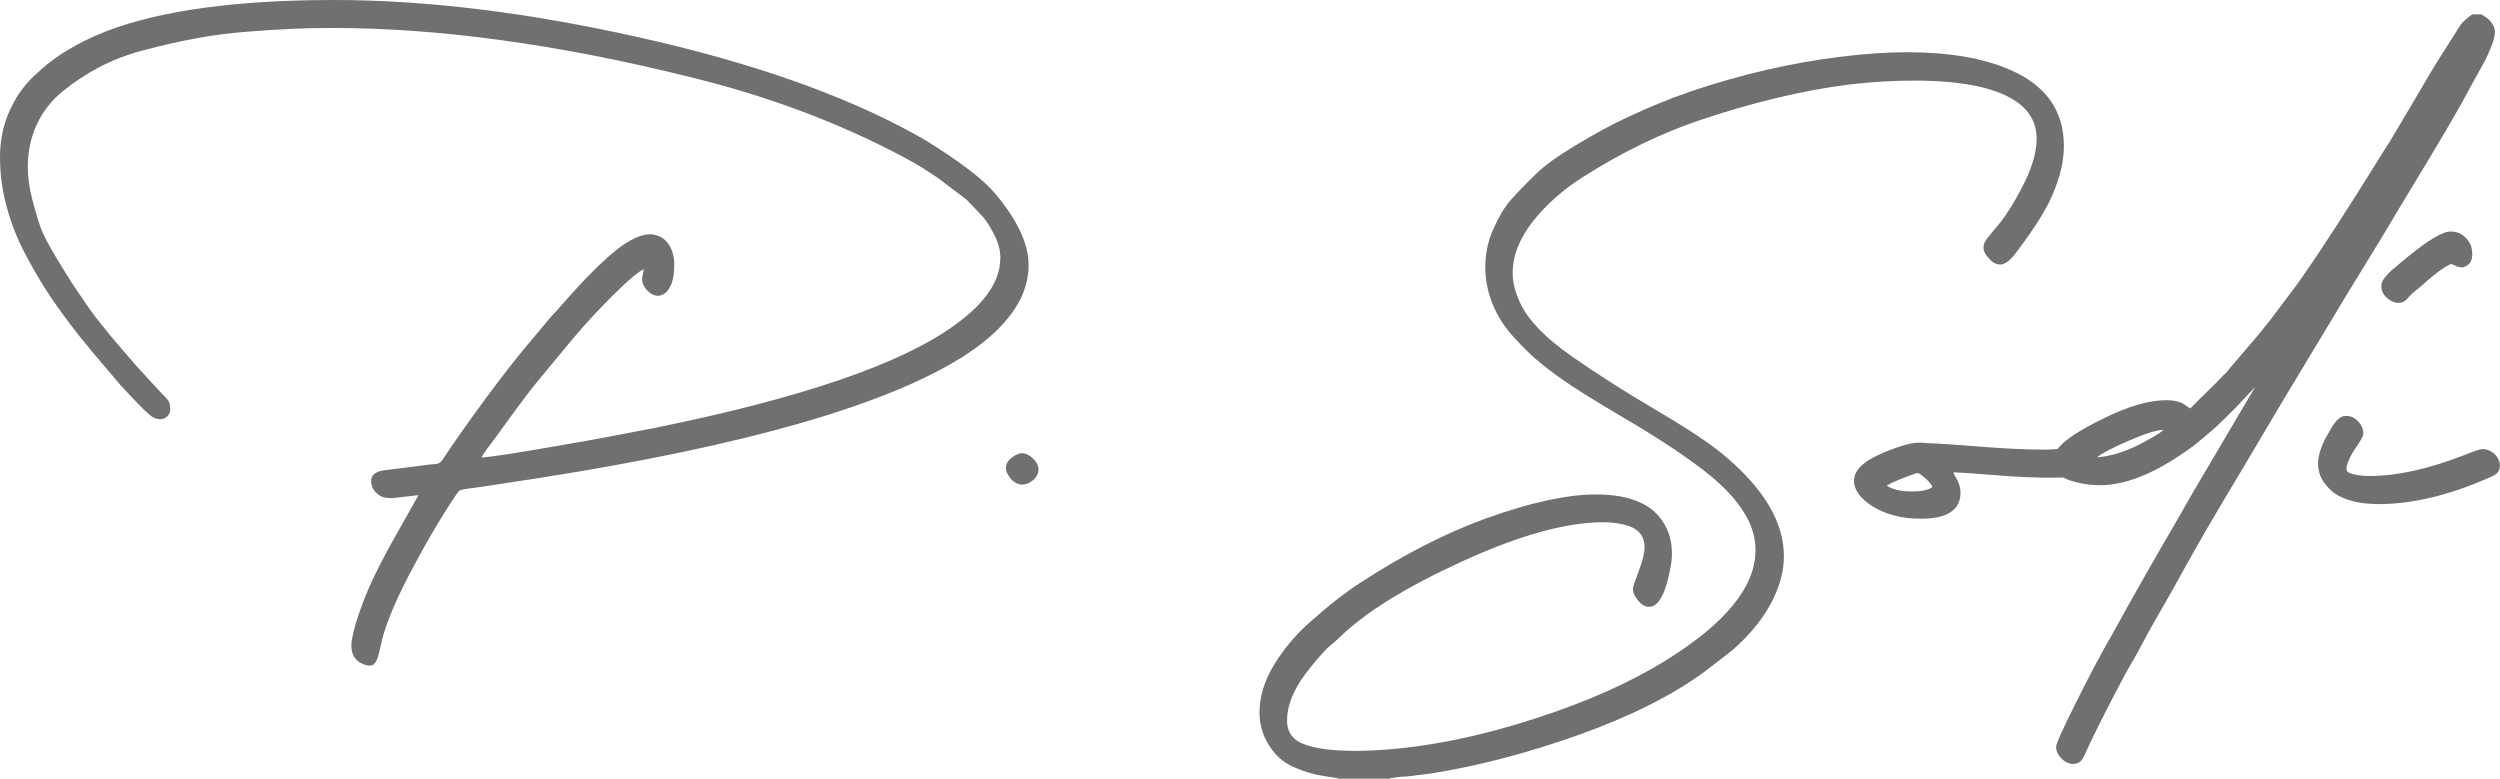 <?xml version="1.0" encoding="utf-8"?>
<!-- Generator: Adobe Illustrator 26.0.1, SVG Export Plug-In . SVG Version: 6.00 Build 0)  -->
<svg version="1.1" id="Ebene_1" xmlns="http://www.w3.org/2000/svg" xmlns:xlink="http://www.w3.org/1999/xlink" x="0px" y="0px"
	 viewBox="0 0 176.16 54.86" style="enable-background:new 0 0 176.16 54.86;" xml:space="preserve">
<style type="text/css">
	.st0{enable-background:new    ;}
	.st1{fill:#717070;}
</style>
<g class="st0">
	<path class="st1" d="M0,11.08c0-1.15,0.21-2.21,0.64-3.19c0.42-0.98,1.01-1.83,1.76-2.54c0.75-0.72,1.54-1.33,2.38-1.83
		c0.84-0.5,1.75-0.95,2.74-1.33C11.34,0.73,16.69,0,23.56,0C30,0,37.14,0.87,44.98,2.62c7.84,1.75,14.3,4,19.36,6.77
		c0.97,0.52,2.03,1.2,3.18,2.01c1.15,0.82,2.01,1.55,2.57,2.2c1.59,1.88,2.39,3.57,2.39,5.09c0,0.73-0.16,1.45-0.48,2.18
		c-0.81,1.76-2.51,3.37-5.12,4.84c-5.93,3.37-16.48,6.17-31.64,8.39c-0.85,0.14-1.59,0.25-2.24,0.33c-0.38,0.04-0.61,0.1-0.67,0.18
		c-0.04,0.04-0.1,0.12-0.18,0.24c-1.09,1.61-2.19,3.5-3.32,5.65c-1.12,2.15-1.8,3.87-2.04,5.16c-0.14,0.71-0.32,1.11-0.55,1.21
		c-0.06,0.02-0.13,0.03-0.21,0.03c-0.14,0-0.3-0.04-0.48-0.12c-0.52-0.22-0.79-0.65-0.79-1.27c0-0.16,0.01-0.29,0.03-0.39
		c0.16-0.97,0.58-2.23,1.24-3.78c0.38-0.87,0.95-1.98,1.7-3.33l1.76-3.12c-1.21,0.14-1.83,0.21-1.85,0.21
		c-0.42,0-0.72-0.06-0.88-0.18c-0.4-0.26-0.61-0.61-0.61-1.03c0-0.42,0.32-0.68,0.97-0.76c0.63-0.08,1.58-0.2,2.88-0.36
		c0.12-0.02,0.25-0.04,0.39-0.05c0.14-0.01,0.24-0.02,0.3-0.02s0.13-0.02,0.2-0.05c0.07-0.03,0.13-0.07,0.17-0.11
		c0.04-0.04,0.09-0.1,0.15-0.18c0.77-1.17,1.77-2.6,3.01-4.28s2.31-3.04,3.19-4.07l1.48-1.76c0.12-0.12,0.46-0.49,1.01-1.12
		c0.55-0.62,1.03-1.15,1.44-1.57s0.89-0.9,1.47-1.42c0.58-0.52,1.12-0.93,1.63-1.21c0.51-0.28,0.97-0.42,1.38-0.42
		c0.12,0,0.21,0.01,0.27,0.03c0.44,0.08,0.79,0.31,1.04,0.7c0.25,0.38,0.38,0.85,0.38,1.39c0,0.73-0.11,1.28-0.33,1.65
		c-0.22,0.37-0.5,0.56-0.82,0.56c-0.3,0-0.6-0.17-0.88-0.51c-0.06-0.1-0.11-0.19-0.15-0.27c-0.04-0.08-0.07-0.17-0.08-0.27
		c-0.01-0.1-0.01-0.18,0-0.23c0.01-0.05,0.03-0.15,0.06-0.29c0.03-0.14,0.05-0.24,0.05-0.3c-0.5,0.22-1.6,1.22-3.3,3
		c-0.59,0.61-1.39,1.52-2.41,2.76c-1.02,1.23-1.63,1.97-1.83,2.21c-0.16,0.18-0.61,0.76-1.33,1.73l-1.94,2.66
		c-0.36,0.46-0.57,0.77-0.61,0.91c0.81-0.06,2.87-0.38,6.18-0.97c1.45-0.24,3.46-0.62,6.03-1.12c10.35-2.1,17.41-4.52,21.16-7.27
		c1.84-1.33,2.88-2.68,3.12-4.06c0.04-0.32,0.06-0.53,0.06-0.64c0-0.55-0.15-1.11-0.45-1.68s-0.56-0.98-0.77-1.21
		s-0.59-0.63-1.14-1.2l-2.03-1.54c-0.73-0.5-1.46-0.96-2.21-1.36c-4.64-2.5-9.8-4.44-15.47-5.81C39.2,3.1,30.85,1.97,23.41,1.97
		c-0.95,0-1.88,0.02-2.8,0.06c-0.92,0.04-2.01,0.11-3.27,0.21c-1.26,0.1-2.45,0.26-3.57,0.47c-1.12,0.21-2.29,0.47-3.5,0.79
		C9.05,3.81,7.97,4.22,7.02,4.72c-0.95,0.5-1.82,1.08-2.6,1.71S3.03,7.84,2.6,8.75c-0.42,0.91-0.64,1.91-0.64,3
		c0,0.75,0.11,1.52,0.32,2.33c0.21,0.81,0.41,1.46,0.59,1.97c0.18,0.5,0.56,1.22,1.12,2.15s0.93,1.51,1.09,1.76s0.6,0.88,1.3,1.91
		c0.22,0.3,0.49,0.66,0.82,1.06c0.34,0.44,0.79,0.98,1.33,1.6c0.54,0.63,0.92,1.06,1.12,1.3l1.73,1.88
		c0.02,0.02,0.07,0.07,0.14,0.14c0.07,0.07,0.12,0.12,0.15,0.15s0.08,0.09,0.14,0.17s0.1,0.15,0.12,0.21
		c0.02,0.06,0.04,0.14,0.05,0.23c0.01,0.09,0.02,0.19,0.02,0.29c-0.04,0.26-0.17,0.45-0.38,0.56c-0.21,0.11-0.47,0.11-0.77-0.02
		c-0.24-0.08-1.02-0.84-2.33-2.27l-2.03-2.39c-0.44-0.55-0.72-0.88-0.82-1C4.85,22.74,4.17,21.82,3.62,21
		c-0.56-0.82-1.14-1.79-1.74-2.91c-0.61-1.12-1.07-2.27-1.39-3.45C0.16,13.46,0,12.27,0,11.08z"/>
	<path class="st1" d="M70.88,32.97c0-0.28,0.14-0.52,0.42-0.73c0.32-0.24,0.6-0.34,0.82-0.3c0.24,0.04,0.48,0.18,0.71,0.41
		c0.23,0.23,0.35,0.48,0.35,0.74c0,0.26-0.12,0.5-0.36,0.73c-0.28,0.22-0.54,0.33-0.76,0.33c-0.32,0-0.6-0.14-0.83-0.41
		C71,33.47,70.88,33.21,70.88,32.97z"/>
	<path class="st1" d="M94.35,54.86c-0.06-0.02-0.42-0.08-1.09-0.18c-0.67-0.1-1.34-0.3-2.01-0.59c-0.68-0.29-1.22-0.71-1.62-1.26
		c-0.59-0.79-0.88-1.67-0.88-2.63c0-1.11,0.34-2.22,1.01-3.33c0.68-1.11,1.49-2.09,2.44-2.94c1.37-1.23,2.61-2.2,3.72-2.91
		c3.01-1.96,5.95-3.46,8.84-4.51c3.11-1.11,5.67-1.67,7.69-1.67c1.31,0,2.38,0.2,3.21,0.61c0.65,0.3,1.17,0.76,1.56,1.38
		c0.39,0.62,0.59,1.34,0.59,2.17c0,0.3-0.03,0.62-0.09,0.94c-0.34,1.88-0.85,2.82-1.51,2.82c-0.28,0-0.54-0.15-0.79-0.45
		s-0.36-0.58-0.36-0.82c0-0.12,0.14-0.53,0.41-1.24c0.27-0.71,0.41-1.27,0.41-1.7c0-0.85-0.5-1.38-1.51-1.6
		c-0.46-0.1-0.94-0.15-1.42-0.15c-2.58,0-5.87,0.91-9.86,2.73c-3.99,1.82-6.9,3.62-8.74,5.42c-0.1,0.1-0.25,0.23-0.44,0.39
		c-0.19,0.16-0.34,0.29-0.44,0.39c-0.48,0.5-0.99,1.1-1.51,1.79c-0.85,1.15-1.27,2.23-1.27,3.24c0,0.65,0.24,1.13,0.73,1.45
		c0.73,0.46,2.11,0.7,4.15,0.7c0.5,0,1.06-0.02,1.67-0.06c3.43-0.22,7.09-0.97,10.99-2.24c3.57-1.15,6.63-2.51,9.17-4.09
		c4.2-2.6,6.3-5.19,6.3-7.75c0-0.73-0.17-1.43-0.51-2.12c-0.58-1.17-1.61-2.32-3.07-3.45c-1.46-1.13-3.31-2.35-5.54-3.66
		c-2.23-1.31-3.78-2.28-4.65-2.91c-0.65-0.46-1.21-0.9-1.7-1.32c-0.48-0.41-1.03-0.96-1.65-1.65c-0.62-0.69-1.09-1.44-1.42-2.27
		s-0.5-1.69-0.5-2.57c0-0.95,0.19-1.85,0.58-2.71c0.38-0.86,0.78-1.52,1.2-2c0.41-0.47,1.01-1.09,1.8-1.86
		c0.56-0.56,1.5-1.24,2.82-2.03c1.31-0.79,2.42-1.39,3.33-1.82c1.7-0.81,3.26-1.45,4.69-1.94c3.63-1.23,7.23-2.06,10.78-2.48
		c1.62-0.2,3.12-0.3,4.51-0.3c2.95,0,5.37,0.41,7.27,1.24c2.52,1.09,3.79,2.88,3.79,5.36c0,1.01-0.24,2.1-0.73,3.27
		c-0.42,1.07-1.27,2.44-2.54,4.12c-0.46,0.65-0.87,0.97-1.21,0.97c-0.3,0-0.59-0.16-0.85-0.48c-0.4-0.42-0.44-0.86-0.12-1.3
		c0.06-0.08,0.13-0.17,0.21-0.27c0.08-0.1,0.17-0.21,0.27-0.32c0.1-0.11,0.18-0.21,0.24-0.29c0.42-0.48,0.88-1.15,1.36-2
		c0.48-0.85,0.84-1.58,1.06-2.21c0.26-0.73,0.39-1.39,0.39-2c0-1.15-0.54-2.06-1.61-2.73c-1.45-0.91-3.8-1.36-7.05-1.36
		c-1.45,0-2.96,0.09-4.51,0.27c-3.33,0.42-6.9,1.28-10.72,2.57c-1.23,0.42-2.51,0.95-3.85,1.59s-2.72,1.41-4.18,2.33
		c-1.45,0.92-2.65,1.98-3.59,3.18c-0.94,1.2-1.41,2.41-1.41,3.62c0,0.71,0.2,1.46,0.61,2.27c0.58,1.15,1.77,2.35,3.54,3.59
		c1.78,1.24,3.78,2.52,6.01,3.83c2.23,1.31,3.82,2.37,4.77,3.18c2.79,2.34,4.18,4.7,4.18,7.08c0,0.95-0.24,1.94-0.73,2.97
		c-0.63,1.31-1.61,2.54-2.94,3.69l-1.88,1.45c-2.26,1.67-5.22,3.16-8.87,4.47c-3.65,1.3-7.15,2.21-10.48,2.74
		c-0.16,0.02-0.41,0.05-0.74,0.09c-0.33,0.04-0.58,0.07-0.74,0.09c-0.08,0.02-0.2,0.03-0.35,0.03s-0.27,0.01-0.35,0.03
		c-0.12,0-0.26,0.02-0.42,0.06c-0.1,0.02-0.16,0.02-0.18,0l-0.12,0.06H94.35z"/>
	<path class="st1" d="M147.51,33l-0.27,0.36c-0.22,0.2-1.16,0.3-2.82,0.3c-0.3,0-0.65,0-1.04-0.02c-0.39-0.01-0.61-0.02-0.65-0.02
		c-0.59-0.02-1.44-0.08-2.56-0.17s-1.96-0.15-2.53-0.17c0.02,0.08,0.08,0.2,0.17,0.35s0.16,0.29,0.2,0.41
		c0.12,0.28,0.16,0.6,0.12,0.94c-0.14,1.05-1.06,1.57-2.76,1.57c-0.75,0-1.39-0.08-1.94-0.24c-0.81-0.22-1.47-0.56-2-1.01
		c-0.52-0.45-0.79-0.92-0.79-1.41c0-0.71,0.58-1.32,1.76-1.85c0.46-0.22,0.99-0.42,1.57-0.61c0.5-0.16,0.93-0.24,1.27-0.24
		c0.06,0,0.16,0,0.3,0.02c0.14,0.01,0.26,0.02,0.36,0.02c0.67,0.02,1.88,0.1,3.63,0.24s3.22,0.21,4.39,0.21h0.3
		c0.24,0,0.56-0.02,0.97-0.06c0.4-0.04,0.69-0.06,0.85-0.06c0.58,0,1,0.2,1.24,0.61l0.21,0.39V33z M132.95,34.21
		c0.36,0.28,0.98,0.42,1.85,0.42c0.59,0,1.04-0.1,1.36-0.3c-0.04-0.18-0.23-0.41-0.58-0.7c-0.2-0.18-0.35-0.28-0.44-0.29
		c-0.09-0.01-0.23,0.03-0.41,0.11C133.97,33.72,133.38,33.97,132.95,34.21z"/>
	<path class="st1" d="M174.86,1.03l0.21,0.12c0.12,0.08,0.23,0.16,0.32,0.24c0.09,0.08,0.18,0.2,0.27,0.36
		c0.09,0.16,0.14,0.33,0.14,0.52c0,0.24-0.08,0.56-0.23,0.95s-0.3,0.73-0.45,1.01c-0.15,0.28-0.35,0.66-0.61,1.12
		c-0.25,0.46-0.4,0.73-0.44,0.79c-0.5,0.95-1.08,1.96-1.71,3.04c-0.64,1.08-1.39,2.34-2.26,3.77c-0.87,1.43-1.47,2.44-1.82,3.03
		c-0.2,0.32-0.44,0.73-0.73,1.21l-2.24,3.66c-0.32,0.55-1.2,1.99-2.62,4.35s-2.51,4.16-3.25,5.43l-1.45,2.45
		c-1.76,2.91-3.2,5.39-4.33,7.45c-0.22,0.42-0.67,1.21-1.33,2.36c-0.67,1.15-1.16,2.04-1.48,2.66c-0.12,0.24-0.34,0.64-0.67,1.2
		c-0.32,0.56-0.57,0.99-0.73,1.32c-1.13,2.14-2,3.88-2.6,5.21c-0.16,0.36-0.41,0.55-0.76,0.55c-0.3,0-0.58-0.13-0.83-0.38
		c-0.25-0.25-0.38-0.53-0.38-0.83c0-0.2,0.42-1.15,1.27-2.85c1.03-2.08,1.94-3.79,2.73-5.15c0.16-0.28,0.39-0.7,0.7-1.26
		c0.3-0.55,0.53-0.97,0.7-1.26c0.26-0.46,0.71-1.26,1.35-2.38c0.64-1.12,1.13-1.98,1.5-2.59c0.16-0.28,0.4-0.7,0.71-1.24
		c0.31-0.54,0.55-0.96,0.71-1.24l4.36-7.39l-1.33,1.42c-0.85,0.85-1.33,1.32-1.45,1.42c-0.65,0.57-1.15,0.99-1.51,1.27
		c-2.52,1.88-4.73,2.82-6.63,2.82c-0.58,0-1.15-0.07-1.7-0.21c-0.32-0.08-0.58-0.17-0.77-0.27c-0.19-0.1-0.32-0.18-0.38-0.24
		s-0.14-0.19-0.24-0.38c-0.1-0.19-0.17-0.32-0.21-0.38v-0.58c0.18-0.3,0.29-0.48,0.33-0.54c0.48-0.61,1.58-1.32,3.29-2.15
		c1.71-0.83,3.14-1.24,4.31-1.24c0.48,0,0.87,0.07,1.15,0.21c0.08,0.04,0.18,0.11,0.3,0.2s0.21,0.15,0.27,0.17
		c0.14-0.16,0.5-0.51,1.06-1.06c0.56-0.54,0.95-0.93,1.15-1.15c0.04-0.06,0.1-0.12,0.18-0.18c0.08-0.06,0.14-0.12,0.18-0.18
		c0.04-0.06,0.48-0.59,1.33-1.57s1.42-1.69,1.73-2.09l1.91-2.54c0.04-0.04,0.09-0.11,0.15-0.21c0.06-0.1,0.11-0.17,0.15-0.21
		c1.45-2.08,3.31-4.95,5.57-8.6c0.36-0.58,0.55-0.89,0.58-0.91c0.34-0.58,0.72-1.21,1.12-1.88c0.24-0.4,0.61-1.02,1.09-1.85
		s0.86-1.45,1.12-1.88l1.73-2.73c0.14-0.2,0.41-0.44,0.82-0.73H174.86z M147.76,32.22c0.75-0.04,1.61-0.27,2.57-0.7
		c0.28-0.12,0.68-0.33,1.2-0.62c0.51-0.29,0.82-0.5,0.92-0.62c-0.48,0.02-1.29,0.27-2.41,0.76
		C148.92,31.52,148.16,31.91,147.76,32.22z"/>
	<path class="st1" d="M165.17,29.31h0.18c0.3,0,0.58,0.13,0.82,0.39c0.24,0.26,0.36,0.54,0.36,0.85c0,0.16-0.18,0.5-0.53,1
		c-0.35,0.5-0.57,0.96-0.65,1.36c-0.04,0.2,0.03,0.34,0.21,0.42c0.36,0.14,0.84,0.21,1.42,0.21c1.9,0,4.1-0.48,6.6-1.45
		c0.75-0.3,1.2-0.45,1.36-0.45c0.24,0,0.47,0.08,0.7,0.24c0.34,0.26,0.51,0.58,0.51,0.94c0,0.34-0.19,0.6-0.58,0.76
		c-2.89,1.29-5.53,1.94-7.93,1.94c-1.37,0-2.43-0.26-3.18-0.79c-0.24-0.18-0.47-0.42-0.7-0.73c-0.28-0.4-0.42-0.85-0.42-1.33
		c0-0.52,0.18-1.13,0.54-1.82c0.22-0.38,0.39-0.68,0.51-0.88C164.63,29.61,164.88,29.39,165.17,29.31z M172.55,16.32h0.21
		c0.34,0,0.66,0.13,0.94,0.39c0.28,0.26,0.44,0.56,0.48,0.88c0.08,0.53-0.02,0.89-0.3,1.09c-0.06,0.04-0.13,0.08-0.2,0.11
		s-0.13,0.05-0.18,0.05c-0.05,0-0.12,0-0.2-0.02c-0.08-0.01-0.14-0.03-0.18-0.05c-0.04-0.02-0.1-0.05-0.18-0.08
		c-0.08-0.03-0.14-0.06-0.18-0.08h-0.03c-0.08,0-0.25,0.09-0.52,0.26c-0.26,0.17-0.51,0.36-0.76,0.56c-0.24,0.2-0.49,0.41-0.74,0.64
		c-0.25,0.22-0.4,0.34-0.44,0.36c-0.18,0.14-0.33,0.28-0.45,0.41c-0.12,0.13-0.21,0.23-0.27,0.29c-0.14,0.14-0.32,0.21-0.54,0.21
		c-0.28,0-0.56-0.12-0.82-0.35c-0.26-0.23-0.39-0.51-0.39-0.83c0-0.12,0.02-0.24,0.08-0.35c0.05-0.11,0.13-0.23,0.24-0.35
		s0.2-0.22,0.27-0.29c0.07-0.07,0.19-0.17,0.35-0.3c0.16-0.13,0.25-0.21,0.27-0.23C170.69,17.2,171.87,16.42,172.55,16.32z"/>
</g>
</svg>
